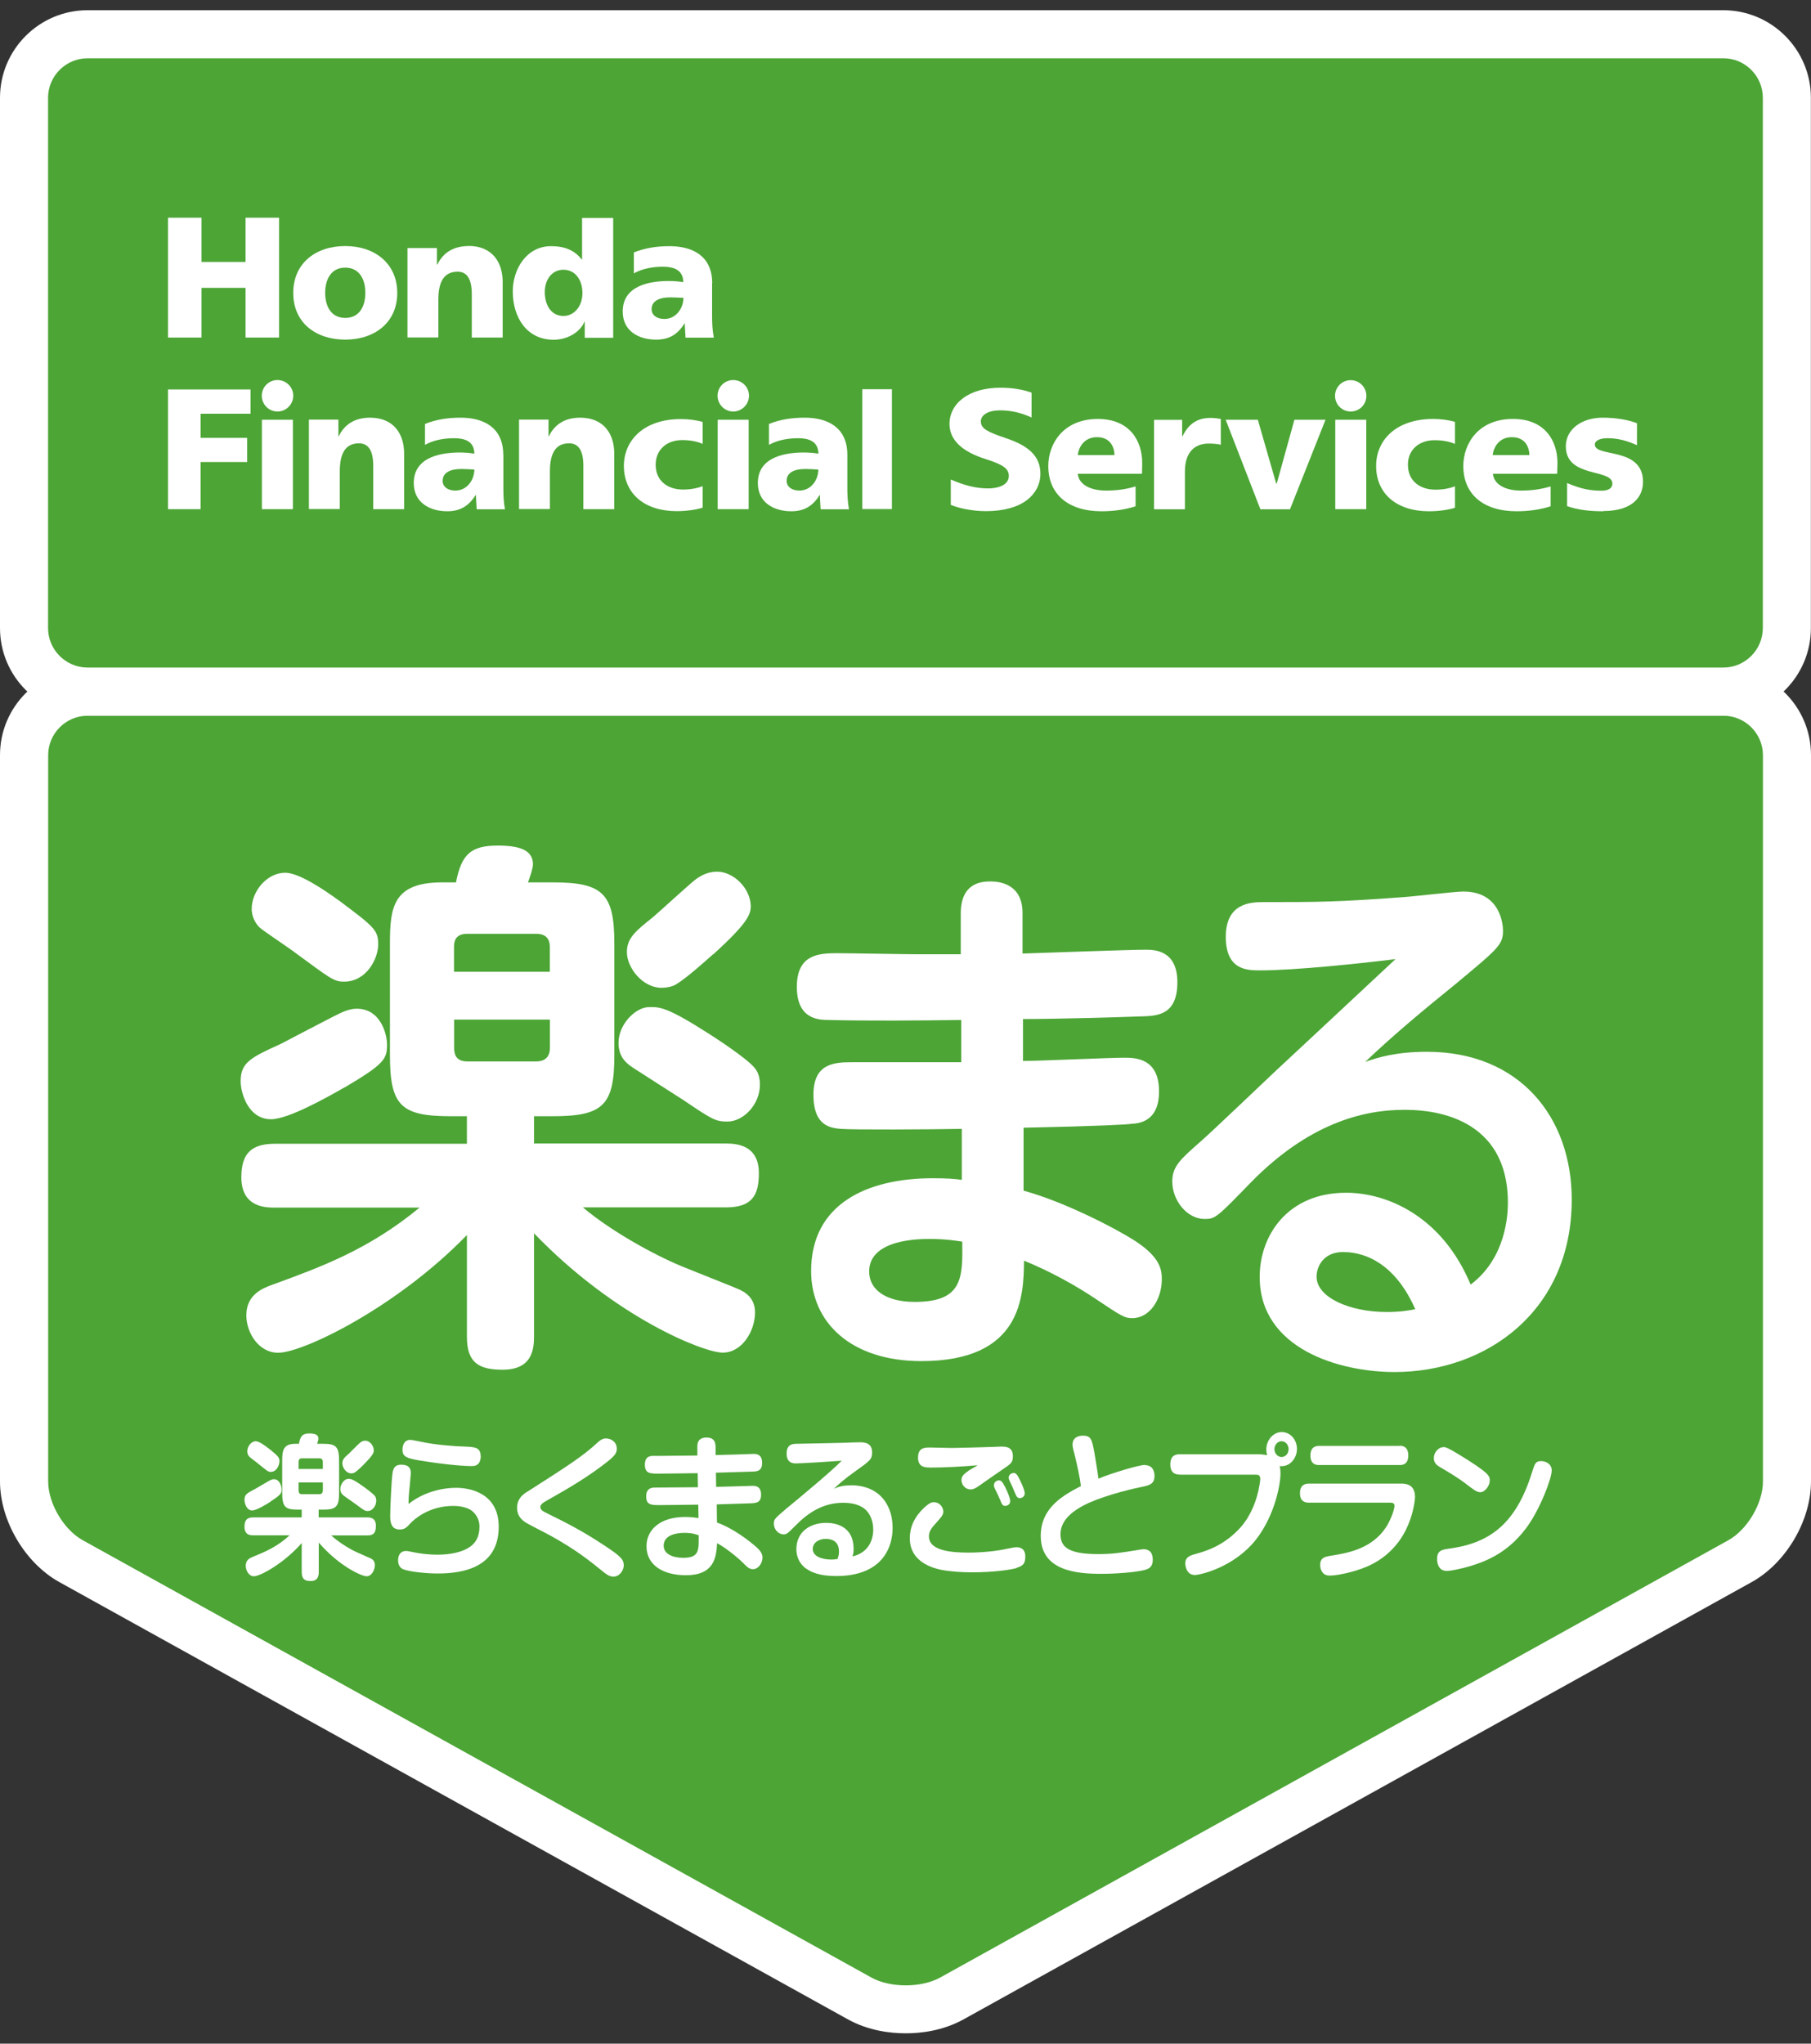 <?xml version="1.0" encoding="UTF-8"?>
<svg id="text" xmlns="http://www.w3.org/2000/svg" version="1.1" viewBox="0 0 156 176">
  <rect x="0" y="0" width="156" height="176" fill="#333333" stroke="none"/>
  <!-- Generator: Adobe Illustrator 29.0.1, SVG Export Plug-In . SVG Version: 2.1.0 Build 192)  -->
  <defs>
    <style>
      .st0 {
        fill: #4ca535;
      }

      .st1 {
        fill: #fff;
      }
    </style>
  </defs>
  <g>
    <path class="st0" d="M78.02,173.05c-1.47,0-2.89-.33-3.98-.94L6.12,134.45c-2.31-1.28-4.04-4.23-4.04-6.86v-62.55c0-3.02,2.45-5.47,5.47-5.47h140.92c3.02,0,5.47,2.45,5.47,5.47v62.55c0,2.63-1.74,5.58-4.04,6.86l-67.89,37.66c-1.09.61-2.5.94-3.98.94"/>
    <path class="st1" d="M148.46,61.64c1.87,0,3.4,1.53,3.4,3.4v62.55c0,1.87-1.34,4.14-2.97,5.05l-67.89,37.66c-.82.45-1.89.68-2.97.68s-2.16-.22-2.98-.68L7.12,132.64c-1.64-.91-2.97-3.18-2.97-5.05v-62.55c0-1.87,1.52-3.4,3.4-3.4h140.92M148.46,57.49H7.54c-4.16,0-7.54,3.38-7.54,7.54v62.55c0,3.38,2.15,7.03,5.11,8.67l67.93,37.66c1.79.99,3.69,1.2,4.98,1.2s3.19-.21,4.98-1.2l67.89-37.66c2.96-1.64,5.11-5.29,5.11-8.67v-62.55c0-4.16-3.38-7.54-7.54-7.54Z"/>
    <path class="st0" d="M7.54,59.56c-3.02,0-5.47-2.45-5.47-5.47V8.42c0-3.02,2.45-5.47,5.47-5.47h140.91c3.02,0,5.47,2.45,5.47,5.47v45.67c0,3.02-2.45,5.47-5.47,5.47H7.54"/>
    <path class="st1" d="M148.46,5.02c1.87,0,3.39,1.53,3.39,3.4v45.67c0,1.87-1.53,3.4-3.39,3.4H7.54c-1.87,0-3.4-1.53-3.4-3.4V8.42c0-1.87,1.53-3.4,3.4-3.4h140.91M148.46.88H7.54C3.39.88,0,4.26,0,8.42v45.67C0,58.25,3.39,61.63,7.54,61.63h140.91c4.15,0,7.54-3.38,7.54-7.54V8.42c0-4.16-3.39-7.54-7.54-7.54Z"/>
  </g>
  <g>
    <polyline class="st1" points="21.15 22.56 17.36 22.56 17.36 18.75 14.47 18.75 14.47 29.07 17.36 29.07 17.36 24.79 21.15 24.79 21.15 29.07 24.04 29.07 24.04 18.75 21.15 18.75 21.15 22.56"/>
    <path class="st1" d="M29.74,21.19c-2.55,0-4.48,1.48-4.48,4.04s1.94,4.02,4.48,4.02,4.48-1.48,4.48-4.02-1.94-4.04-4.48-4.04M29.74,27.38c-1.23,0-1.73-1.02-1.73-2.16s.5-2.17,1.73-2.17,1.73,1.02,1.73,2.17-.5,2.16-1.73,2.16Z"/>
    <path class="st1" d="M40.36,21.19c-1.21,0-2.16.5-2.69,1.6h-.03v-1.43h-2.54v7.7h2.66v-3.25c0-1.65.56-2.41,1.66-2.41.72,0,1.22.49,1.22,1.94v3.73h2.66v-4.81c0-1.6-.84-3.08-2.94-3.08"/>
    <path class="st1" d="M50.15,22.36h-.03c-.68-.88-1.58-1.16-2.65-1.16-2.13,0-3.3,2-3.3,3.89,0,2.28,1.23,4.17,3.52,4.17,1.23,0,2.31-.69,2.65-1.55h.03v1.38h2.45v-10.32h-2.68v3.6M48.54,27.21c-1,0-1.61-.84-1.61-2.07,0-1.02.58-1.91,1.61-1.91.98,0,1.63.84,1.63,2.01s-.74,1.97-1.63,1.97Z"/>
    <path class="st1" d="M61.35,24.39c0-2.35-1.7-3.19-3.67-3.19-1.14,0-2.13.16-3.08.54v1.8c.74-.41,1.64-.57,2.49-.57.97,0,1.75.28,1.77,1.33-.34-.06-.81-.1-1.24-.1-1.42,0-3.98.28-3.98,2.63,0,1.67,1.36,2.42,2.88,2.42,1.1,0,1.84-.43,2.44-1.39h.03c0,.4.05.8.06,1.22h2.44c-.12-.61-.15-1.22-.15-1.82v-2.87M57.23,27.47c-.62,0-1.1-.31-1.1-.84,0-.74.71-1.02,1.61-1.02.4,0,.78.03,1.13.04,0,.9-.64,1.82-1.64,1.82Z"/>
    <rect class="st1" x="115.02" y="36.15" width="2.67" height="7.7"/>
    <path class="st1" d="M116.35,32.74c-.75,0-1.35.6-1.35,1.35s.6,1.35,1.35,1.35,1.35-.6,1.35-1.35-.61-1.35-1.35-1.35"/>
    <polyline class="st1" points="109.98 41.64 109.93 41.64 108.35 36.15 105.58 36.15 108.57 43.86 111.12 43.86 114.18 36.15 111.5 36.15 109.98 41.64"/>
    <path class="st1" d="M118.54,40.13c0,2.39,1.77,3.9,4.55,3.9.92,0,1.74-.14,2.24-.3v-1.85c-.48.19-1.06.29-1.69.29-1.3,0-2.36-.73-2.36-2.13-.02-1.25.9-2.13,2.3-2.13.7,0,1.32.13,1.75.32v-1.9c-.54-.16-1.23-.25-1.87-.25-3.2,0-4.92,1.82-4.92,4.04"/>
    <path class="st1" d="M94.58,36.08c-2.99,0-4.28,2.13-4.28,4.06,0,2.38,1.67,3.89,4.58,3.89,1.09,0,2.09-.15,2.94-.43v-1.71c-.84.25-1.63.36-2.55.36-1.25,0-2.34-.47-2.43-1.45h5.53s.02-.53.02-.93c0-1.88-1.05-3.79-3.83-3.79M92.84,39.19c.07-.64.53-1.54,1.65-1.54,1.23,0,1.51.97,1.51,1.54h-3.16Z"/>
    <path class="st1" d="M130.33,36.08c-2.99,0-4.28,2.13-4.28,4.06,0,2.38,1.67,3.89,4.59,3.89,1.08,0,2.08-.15,2.93-.43v-1.71c-.84.25-1.64.36-2.55.36-1.25,0-2.33-.47-2.42-1.45h5.53s.03-.53.03-.93c0-1.88-1.05-3.79-3.83-3.79M128.58,39.19c.07-.64.53-1.54,1.65-1.54,1.23,0,1.51.97,1.51,1.54h-3.16Z"/>
    <path class="st1" d="M86.61,37.72c-1.47-.5-2.12-.78-2.12-1.42,0-.58.65-.96,1.65-.96.91,0,1.79.19,2.69.6l.03.02v-2.15h-.01c-.79-.28-1.69-.42-2.67-.42-1.31,0-2.43.31-3.22.9-.75.55-1.17,1.34-1.17,2.22,0,1.37,1.07,2.4,3.19,3.05,1.43.46,1.92.81,1.92,1.42,0,.68-.68,1.08-1.81,1.08-.98,0-1.98-.24-3.15-.75h-.04s0,2.18,0,2.18h.02c.64.26,1.77.53,3.02.53,1.48,0,2.71-.33,3.53-.96.74-.57,1.15-1.37,1.15-2.26,0-1.45-.93-2.4-3.02-3.08"/>
    <path class="st1" d="M138.12,44.03c-1.11,0-2.16-.1-3.13-.44v-1.99c1.24.53,2.05.66,2.98.66.64,0,.92-.27.92-.61,0-1.32-4.01-.45-4.01-3.21,0-1.5,1.4-2.47,3.17-2.47,1.16,0,2.19.18,2.96.48v1.89c-1.09-.49-1.85-.6-2.56-.6-.65,0-1.07.22-1.07.54,0,1.15,4.15.16,4.15,3.22,0,1.19-.79,2.51-3.42,2.51"/>
    <path class="st1" d="M105.16,38.3c-.29-.07-.73-.1-1.03-.1-1.34,0-2.06.87-2.06,2.41v3.25h-2.66v-7.7h2.42v1.42h.03c.46-.97,1.18-1.59,2.4-1.59.31,0,.64.04.9.09v2.23"/>
    <polyline class="st1" points="14.47 43.85 17.28 43.85 17.28 39.79 21.29 39.79 21.29 37.71 17.28 37.71 17.28 35.63 21.58 35.63 21.58 33.54 14.47 33.54 14.47 43.85"/>
    <rect class="st1" x="74.28" y="33.52" width="2.55" height="10.32"/>
    <path class="st1" d="M31.87,35.97c-1.21,0-2.16.5-2.69,1.6h-.03v-1.43h-2.54v7.7h2.66v-3.25c0-1.65.56-2.41,1.65-2.41.73,0,1.23.49,1.23,1.94v3.73h2.66v-4.81c0-1.6-.84-3.07-2.94-3.07"/>
    <path class="st1" d="M43.35,39.16c0-2.35-1.7-3.19-3.67-3.19-1.14,0-2.12.16-3.07.54v1.8c.73-.41,1.64-.57,2.49-.57.97,0,1.75.28,1.76,1.33-.34-.06-.81-.1-1.24-.1-1.42,0-3.98.28-3.98,2.63,0,1.67,1.36,2.43,2.89,2.43,1.09,0,1.83-.43,2.44-1.39h.03c0,.4.05.8.06,1.22h2.44c-.12-.61-.14-1.22-.14-1.82v-2.87M39.22,42.25c-.62,0-1.09-.31-1.09-.84,0-.74.71-1.02,1.61-1.02.4,0,.78.03,1.12.05,0,.9-.64,1.81-1.64,1.81Z"/>
    <path class="st1" d="M72.99,39.16c0-2.35-1.7-3.19-3.67-3.19-1.14,0-2.13.16-3.08.54v1.8c.74-.41,1.64-.57,2.5-.57.96,0,1.74.28,1.76,1.33-.34-.06-.81-.1-1.24-.1-1.42,0-3.98.28-3.98,2.63,0,1.67,1.36,2.43,2.88,2.43,1.1,0,1.84-.43,2.44-1.39h.03c0,.4.04.8.06,1.22h2.44c-.11-.61-.14-1.22-.14-1.82v-2.87M68.86,42.25c-.62,0-1.1-.31-1.1-.84,0-.74.71-1.02,1.61-1.02.4,0,.78.03,1.12.05,0,.9-.63,1.81-1.64,1.81Z"/>
    <rect class="st1" x="22.56" y="36.15" width="2.67" height="7.7"/>
    <path class="st1" d="M23.9,32.73c-.75,0-1.35.6-1.35,1.35s.6,1.36,1.35,1.36,1.36-.61,1.36-1.36-.61-1.35-1.36-1.35"/>
    <rect class="st1" x="61.82" y="36.15" width="2.67" height="7.7"/>
    <path class="st1" d="M63.16,32.73c-.74,0-1.35.6-1.35,1.35s.61,1.36,1.35,1.36,1.36-.61,1.36-1.36-.61-1.35-1.36-1.35"/>
    <path class="st1" d="M53.74,40.11c0,2.4,1.77,3.91,4.55,3.91.92,0,1.74-.14,2.24-.3v-1.85c-.48.18-1.06.29-1.7.29-1.3,0-2.35-.73-2.35-2.13-.01-1.24.89-2.13,2.3-2.13.7,0,1.31.13,1.75.33v-1.89c-.54-.16-1.23-.25-1.87-.25-3.2,0-4.92,1.82-4.92,4.05"/>
    <path class="st1" d="M49.97,35.97c-1.21,0-2.16.5-2.69,1.6h-.03v-1.43h-2.54v7.7h2.66v-3.25c0-1.65.56-2.41,1.65-2.41.73,0,1.23.49,1.23,1.94v3.73h2.66v-4.81c0-1.6-.84-3.07-2.94-3.07"/>
  </g>
  <g>
    <g>
      <path class="st1" d="M23.33,129.31c-.42.27-1.24.77-1.61.77-.49,0-.66-.63-.66-.92,0-.45.22-.57.88-.91.02-.01,1.03-.6,1.15-.67.19-.11.34-.19.5-.19.53,0,.66.63.66.87,0,.35-.05.47-.93,1.04ZM27.46,130.68h4.2c.24,0,.72.04.72.72,0,.55-.15.83-.72.83h-3.13c.7.65,1.74,1.25,2.25,1.47.17.08,1.12.49,1.19.53.1.05.32.19.32.55,0,.44-.28.97-.71.97-.41,0-2.34-.84-4.12-2.9v2.51c0,.33-.06.8-.69.8-.53,0-.78-.17-.78-.8v-2.47c-1.54,1.76-3.58,2.86-4.12,2.86-.43,0-.7-.49-.7-.91,0-.49.34-.65.57-.75,1.06-.43,2.1-.85,3.21-1.87h-3.16c-.19,0-.73,0-.73-.73,0-.57.22-.81.73-.81h4.2v-.67h-.35c-1.1,0-1.33-.25-1.33-1.48v-2.71c0-.88.07-1.48,1.14-1.48h.3c.12-.68.32-.89.91-.89.47,0,.77.11.77.45,0,.12-.1.4-.11.44h.54c1.1,0,1.35.27,1.35,1.48v2.71c0,1.22-.24,1.48-1.35,1.48h-.41v.67ZM23.2,124.78c.77.64.87.72.87,1.07s-.25.91-.75.91c-.23,0-.3-.08-1.06-.69-.12-.11-.69-.52-.78-.62-.11-.11-.18-.29-.18-.45,0-.44.34-.88.73-.88.3,0,.85.41,1.17.67ZM27.81,126.51v-.6c0-.21-.1-.32-.3-.32h-1.5c-.26,0-.29.19-.29.32v.6h2.09ZM25.72,127.67v.68c0,.17.05.33.29.33h1.5c.2,0,.3-.12.3-.33v-.68h-2.09ZM31.3,128.02c.1.07.8.57.99.81.06.08.12.2.12.41,0,.48-.36.89-.71.89-.26,0-.34-.05-.96-.52-.17-.12-.89-.63-1.03-.73-.19-.13-.39-.28-.39-.65,0-.45.37-.87.67-.87.23,0,.37-.01,1.31.66ZM31.38,126.08c-.08.08-.55.56-.82.73-.08.05-.2.08-.31.08-.41,0-.76-.48-.76-.87,0-.35.21-.52.57-.84.16-.15.79-.8.94-.92.13-.11.28-.19.47-.19.35,0,.72.39.73.83,0,.2-.05.4-.82,1.17Z"/>
      <path class="st1" d="M39.28,128.13c1.37,0,3.68.56,3.68,3.35,0,3.55-3.13,4.03-5.26,4.03-1.02,0-2.5-.16-2.98-.37-.41-.17-.43-.65-.43-.77,0-.09,0-.8.7-.8.06,0,.13,0,.49.08.68.15,1.46.24,2.15.24.61,0,1.77-.05,2.65-.55.79-.44,1.02-1.12,1.02-1.87,0-.49-.18-.93-.57-1.29-.54-.49-1.53-.49-1.68-.49-2.17,0-3.43,1.22-3.68,1.48-.34.37-.5.55-.94.55-.57,0-.82-.37-.82-1.12s.11-2.94.18-3.58c.06-.47.14-.88.78-.88s.82.31.82.73c0,.07-.07.79-.08.93-.06.59-.11.99-.12,1.72,1.37-1.08,3-1.39,4.1-1.39ZM41.16,126.1c-.18.15-.33.16-.6.16-.29,0-1.78-.05-4.46-.49-1.08-.19-1.43-.32-1.43-.92,0-.08,0-.85.68-.85.14,0,.62.11.94.17,1.12.25,2.86.39,3.76.41.97.04,1.36.09,1.36.92,0,.09-.05.44-.25.6Z"/>
      <path class="st1" d="M45.45,128.45c3.51-2.24,4.75-3.05,5.94-4.14.25-.23.47-.43.81-.43.43,0,.93.29.93.88,0,.39-.18.62-.81,1.12-1.61,1.28-3.36,2.3-5.13,3.3-.51.28-.64.41-.64.61s.12.32.54.52c1.72.85,3.03,1.5,5.05,2.84,1.41.93,1.59,1.19,1.59,1.67,0,.41-.36.96-.88.96-.34,0-.58-.17-.88-.41-1.19-.96-2.28-1.86-4.59-3.14-.3-.17-1.69-.87-1.96-1.03-.35-.2-.88-.55-.88-1.35s.55-1.19.92-1.41Z"/>
      <path class="st1" d="M61.71,128.05c.45-.01,2.43-.07,2.84-.08.14-.01.25-.01.3-.01.23,0,.71.04.71.76s-.43.73-1.03.75c-.45.01-2.39.08-2.79.09l.02,1.56c1.47.53,2.86,1.64,3.43,2.15.49.44.49.74.49.87,0,.52-.39,1-.81,1-.31,0-.49-.16-.85-.53-.32-.33-.89-.8-1.47-1.22-.32-.23-.57-.37-.78-.49-.06,1.32-.32,2.76-2.69,2.76-1.96,0-3.39-.87-3.39-2.5,0-1.41,1.16-2.52,3.34-2.52.54,0,.91.07,1.14.09l-.02-1.15c-.93.01-2.39.04-3.32.04-.71,0-1.17,0-1.17-.76,0-.6.36-.75.72-.75,1.05,0,2.7-.03,3.74-.03l-.02-1.21c-.94.01-2.43.04-3.37.04-.72,0-1.18,0-1.18-.78s.55-.75.84-.75h.65c.48,0,2.6-.03,3.03-.03v-.76c-.02-.64.4-.79.78-.79.46,0,.78.17.79.79v.72c.48-.01,2.56-.07,2.99-.09.14,0,.27-.01.3-.01.18,0,.72.01.72.76s-.44.76-1,.77c-1.34.05-1.49.04-2.98.09l.02,1.2ZM58.95,132.01c-.52,0-1.78.11-1.78,1.11,0,.72.79,1.04,1.7,1.04s1.2-.31,1.28-.84c.04-.24.04-.39.04-1.1-.23-.08-.59-.21-1.23-.21Z"/>
      <path class="st1" d="M73.27,127.91c2.51,0,3.62,1.72,3.62,3.67,0,1.06-.36,2.79-2.2,3.64-.84.39-1.76.51-2.66.51-1.43,0-2.12-.32-2.59-.64-.53-.36-.84-.99-.84-1.66,0-1.61,1.31-2.28,2.55-2.28.57,0,2.38.11,2.38,2.26,0,.27-.02.4-.1.63,1.42-.33,1.79-1.47,1.79-2.31,0-.68-.24-1.4-.76-1.8-.55-.43-1.28-.51-1.84-.51-1.72,0-3.01.87-4.04,1.91-.77.77-.82.81-1.08.81-.44,0-.84-.41-.84-.92,0-.37.08-.45,1.03-1.26,1.46-1.2,4.04-3.35,4.81-4.16-.29.03-3.44.23-3.92.23-.24,0-.82-.01-.82-.85s.57-.83.85-.84c.66-.01,3.61-.07,4.21-.09.13-.01.85-.04,1.28-.04s1.02.09,1.02.85c0,.62-.13.71-1.49,1.68-.97.69-1.47,1.16-1.8,1.47.32-.13.67-.29,1.43-.29ZM72.27,133.63c0-1-.75-1.1-1.14-1.1-.63,0-1.12.35-1.12.87,0,.62.77.91,1.6.91.19,0,.32-.01.54-.05.07-.23.12-.37.12-.63Z"/>
      <path class="st1" d="M87.58,135.04c-.57.17-2.1.37-3.86.37-.99,0-1.73-.08-2.26-.15-.84-.12-3.09-.6-3.09-2.79,0-1.35.8-2.26,1.41-2.78.28-.23.44-.32.65-.32.57,0,.83.51.83.81s-.21.51-.66,1.02c-.53.56-.58.83-.58,1.12,0,1.24,1.96,1.39,3.39,1.39,1.13,0,2.38-.12,3.24-.31.66-.13.73-.15.92-.15.14,0,.75,0,.75.8,0,.61-.2.81-.75.97ZM80.09,126.38c-.39,0-1.01-.01-1.01-.85s.54-.87,1.03-.87c.18,0,1.59.04,1.88.04.43,0,2.98-.07,3.52-.09.14,0,.61-.03.72-.03.45,0,1.02.04,1.02.83,0,.55-.15.64-.96,1.19-.3.2-1.66,1.15-1.94,1.35-.32.23-.52.32-.75.32-.44,0-.78-.39-.78-.81,0-.31.17-.49.65-.83.11-.08.64-.36.75-.44-1.24.11-2.9.2-4.13.2ZM85.67,128.14c-.04-.08-.05-.17-.05-.25,0-.27.27-.4.43-.4.18,0,.29.11.53.57.1.19.44.92.44,1.22,0,.32-.3.41-.44.41-.17,0-.25-.12-.31-.24-.08-.19-.23-.52-.3-.69-.04-.09-.25-.52-.3-.62ZM86.95,127.51c-.04-.09-.06-.17-.06-.27,0-.25.26-.39.43-.39.18,0,.3.12.55.64.13.27.4.85.4,1.12s-.23.41-.43.41c-.18,0-.28-.16-.31-.23-.05-.09-.25-.57-.29-.67-.04-.11-.25-.53-.29-.63Z"/>
      <path class="st1" d="M98.63,126.18c.82,0,.82.81.82.93,0,.7-.45.81-1.13.95-1.39.28-3.7.91-4.98,1.59-.61.32-1.99,1.12-1.99,2.47,0,1.11.67,1.72,3.26,1.72,1.22,0,1.88-.11,3.38-.35.3-.05.4-.07.52-.07.45,0,.79.24.79.91,0,.63-.34.79-.75.89-.76.19-2.42.32-3.68.32-2.13,0-5.22-.25-5.22-3.27,0-2.5,2.06-3.55,3.46-4.29-.07-.65-.31-1.72-.48-2.44-.02-.11-.14-.57-.17-.67-.04-.15-.07-.32-.07-.47,0-.59.49-.76.89-.76.72,0,.78.35.99,1.46.07.41.32,1.91.35,2.24,1.19-.49,3.49-1.18,4.01-1.18Z"/>
      <path class="st1" d="M101.62,126.99c-.19,0-.81,0-.81-.87,0-.81.5-.88.81-.88h6.84c.18,0,.4.03.7.08-.04-.11-.08-.25-.08-.49,0-.8.59-1.5,1.33-1.5s1.31.65,1.31,1.46-.64,1.58-1.49,1.47c.04.13.07.29.07.68,0,.87-.48,3.54-2.08,5.61-1.88,2.42-4.83,3.09-5.3,3.09-.72,0-.82-.8-.82-.99,0-.57.43-.7.92-.83.8-.23,2.46-.69,3.91-2.36.84-.99,1.35-2.26,1.57-3.61.04-.25.06-.39.06-.49,0-.36-.23-.36-.4-.36h-6.54ZM110.39,124.12c-.33,0-.61.31-.61.68s.28.68.61.68.61-.29.61-.68-.28-.68-.61-.68Z"/>
      <path class="st1" d="M112.74,129.41c-.17,0-.76,0-.76-.81,0-.76.49-.83.76-.83h7.97c.36,0,1.18.04,1.18,1.15,0,.36-.25,2.52-1.67,4.18-1.25,1.47-2.73,1.96-3.63,2.22-.93.27-1.7.37-2,.37-.28,0-.46-.05-.59-.19-.17-.15-.28-.43-.28-.72,0-.66.45-.72.91-.8,1.34-.21,3.49-.55,4.74-2.42.47-.71.75-1.61.75-1.86,0-.25-.14-.29-.39-.29h-7ZM120.56,124.51c.17,0,.75,0,.75.83s-.56.83-.75.83h-6.93c-.17,0-.75,0-.75-.81,0-.76.46-.84.75-.84h6.93Z"/>
      <path class="st1" d="M124.31,124.62c.23,0,.45.09,1.34.63,2.68,1.63,2.68,1.87,2.68,2.27s-.4.99-.81.99c-.31,0-.57-.2-1.28-.75-.63-.48-1.38-.93-2.13-1.37-.28-.16-.6-.36-.6-.81,0-.51.38-.85.65-.93.07-.01.13-.01.15-.01ZM133.66,126.67c0,.68-1.06,3.47-2.27,5.03-1.56,2.03-3.35,2.76-4.8,3.19-.72.21-1.6.4-1.96.4-.76,0-.84-.75-.84-1.02,0-.67.33-.8.9-.88,3.4-.44,5.83-1.9,7.29-6.63.22-.69.29-.93.76-.93.08,0,.19.01.3.04.27.08.63.28.63.8Z"/>
    </g>
    <g>
      <path class="st1" d="M29.69,93.64c-1.66.95-4.88,2.75-6.35,2.75-1.94,0-2.61-2.23-2.61-3.27,0-1.61.85-2.04,3.46-3.22.09-.05,4.07-2.13,4.55-2.37.76-.38,1.33-.66,1.99-.66,2.08,0,2.61,2.23,2.61,3.08,0,1.23-.19,1.66-3.65,3.7ZM45.99,98.48h16.54c.95,0,2.84.14,2.84,2.56,0,1.94-.62,2.94-2.84,2.94h-12.32c2.75,2.32,6.87,4.45,8.86,5.21.66.28,4.41,1.75,4.69,1.9.38.19,1.28.66,1.28,1.94,0,1.56-1.09,3.46-2.79,3.46-1.61,0-9.24-2.99-16.25-10.28v8.91c0,1.19-.23,2.84-2.7,2.84-2.08,0-3.08-.62-3.08-2.84v-8.76c-6.06,6.25-14.12,10.14-16.25,10.14-1.71,0-2.75-1.75-2.75-3.22,0-1.75,1.33-2.32,2.27-2.65,4.17-1.52,8.29-3.03,12.65-6.63h-12.46c-.76,0-2.89,0-2.89-2.61,0-2.04.85-2.89,2.89-2.89h16.54v-2.37h-1.37c-4.31,0-5.26-.9-5.26-5.26v-9.62c0-3.13.28-5.26,4.5-5.26h1.19c.47-2.42,1.28-3.17,3.6-3.17,1.85,0,3.03.38,3.03,1.61,0,.43-.38,1.42-.43,1.56h2.13c4.31,0,5.31.95,5.31,5.26v9.62c0,4.31-.95,5.26-5.31,5.26h-1.61v2.37ZM29.17,77.53c3.03,2.27,3.41,2.56,3.41,3.79s-1,3.22-2.94,3.22c-.9,0-1.19-.28-4.17-2.46-.48-.38-2.7-1.85-3.08-2.18-.43-.38-.71-1.04-.71-1.61,0-1.56,1.33-3.13,2.89-3.13,1.18,0,3.36,1.47,4.59,2.37ZM47.36,83.69v-2.13c0-.76-.38-1.14-1.19-1.14h-5.92c-1.04,0-1.14.66-1.14,1.14v2.13h8.24ZM39.12,87.81v2.42c0,.62.19,1.18,1.14,1.18h5.92c.81,0,1.19-.43,1.19-1.18v-2.42h-8.24ZM61.1,89.05c.38.24,3.17,2.04,3.88,2.89.24.28.48.71.48,1.47,0,1.71-1.42,3.18-2.8,3.18-1.04,0-1.33-.19-3.79-1.85-.66-.43-3.5-2.23-4.07-2.61-.76-.47-1.52-1-1.52-2.32,0-1.61,1.47-3.08,2.65-3.08.9,0,1.47-.05,5.17,2.32ZM61.43,82.18c-.33.28-2.18,1.99-3.22,2.61-.33.19-.81.28-1.23.28-1.61,0-2.98-1.71-2.98-3.08,0-1.23.81-1.85,2.23-2.99.62-.52,3.13-2.84,3.7-3.27.52-.38,1.09-.66,1.85-.66,1.37,0,2.84,1.37,2.89,2.94,0,.71-.19,1.42-3.22,4.17Z"/>
      <path class="st1" d="M88.13,91.37c1.39,0,7.45-.28,8.68-.28.94,0,3.03,0,3.03,2.9,0,2.62-1.72,2.76-2.42,2.8-.33.05-2.5.19-9.25.33v5.42c3.6.98,8.15,3.36,9.78,4.44,1.92,1.31,2.13,2.29,2.13,3.18,0,1.77-1.06,3.36-2.54,3.36-.65,0-.9-.14-3.19-1.68-1.68-1.12-3.85-2.34-6.14-3.27-.04,2.99-.12,8.65-8.84,8.65-6.06,0-9.5-3.32-9.5-7.76,0-5.79,4.83-7.99,10.48-7.99,1.23,0,1.88.05,2.5.14v-4.39c-2.78.05-9.21.09-10.44,0-.82-.09-2.34-.19-2.34-2.94s1.84-2.8,3.4-2.8h9.33v-3.64c-3.27.05-8.35.09-11.42,0-.86,0-2.74-.05-2.74-2.85s1.89-2.9,3.48-2.9c1.06,0,5.85.09,6.79.09h3.85v-3.51c0-2.71,1.88-2.76,2.58-2.76.86,0,2.74.28,2.74,2.71v3.5c1.68-.05,9.09-.33,10.6-.33.7,0,2.74,0,2.74,2.8s-1.68,2.9-3.03,2.94c-2.42.09-7.53.23-10.27.23v3.6ZM80.07,106.7c-.82,0-5.2,0-5.2,2.8,0,1.54,1.39,2.62,3.93,2.62,4.13,0,4.13-2.06,4.09-5.19-.61-.09-1.47-.23-2.82-.23Z"/>
      <path class="st1" d="M108.55,83.57c-1.1,0-2.96,0-2.96-2.89s2.11-2.99,3.21-2.99c4.61,0,6.38,0,12.09-.43.84-.05,4.44-.48,5.16-.48,3.21,0,3.42,2.85,3.42,3.38,0,1.2-.42,1.54-4.14,4.63-2.62,2.12-5.24,4.29-7.73,6.66,1.1-.39,2.7-.87,5.32-.87,7.95,0,12.47,5.6,12.47,12.73,0,9.65-7.4,14.85-15.26,14.85-4.73,0-11.62-1.98-11.62-8.2,0-3.52,2.37-7.24,7.44-7.24,3.55,0,8.28,2.03,10.73,7.91,3.09-2.31,3.21-6.13,3.21-7.04,0-8.01-7.56-8.01-8.96-8.01-3.63,0-8.24,1.25-13.1,6.17-3,3.09-3.13,3.23-4.06,3.23-1.52,0-2.79-1.59-2.79-3.23,0-1.3.72-1.93,2.37-3.38,1.06-.92,5.54-5.21,6.47-6.08,2.96-2.75,3.72-3.47,10.39-9.69-3.13.39-8.7.97-11.66.97ZM115.65,107.83c-1.56,0-2.24,1.16-2.24,2.12,0,1.78,2.83,3.04,6.05,3.04,1.18,0,1.94-.14,2.45-.24-2.16-4.92-5.54-4.92-6.25-4.92Z"/>
    </g>
  </g>
</svg>